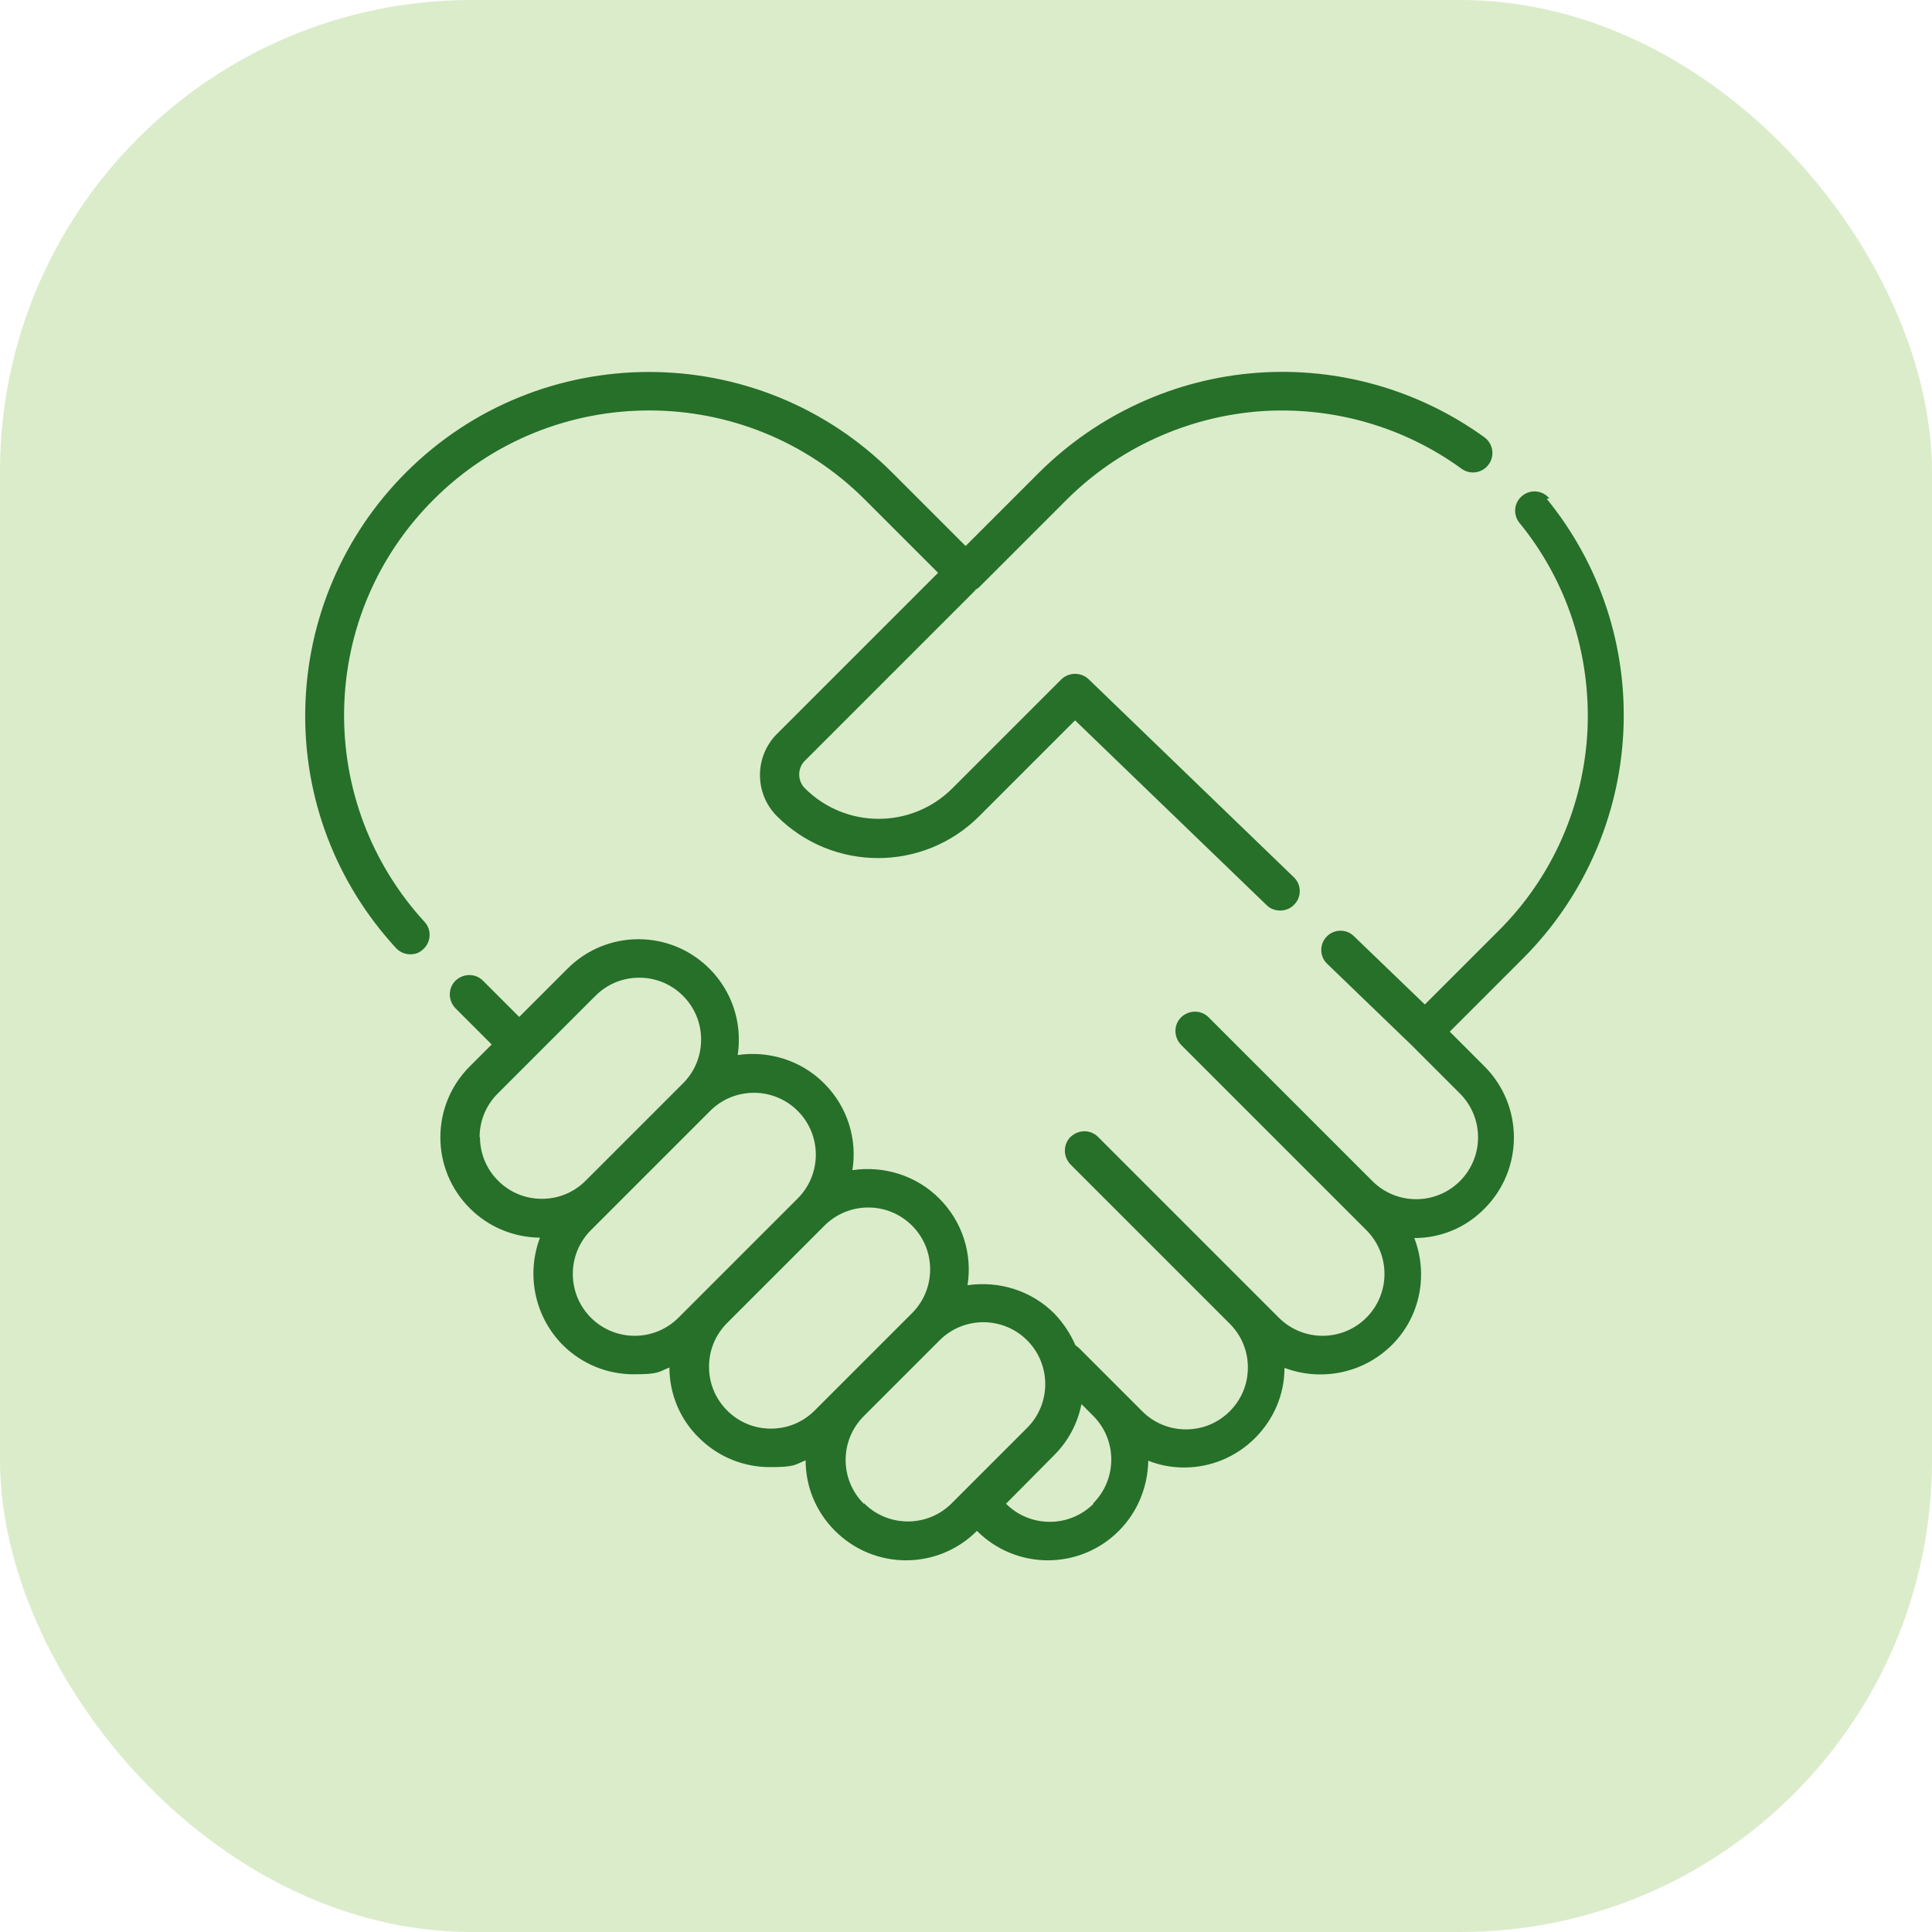 <svg viewBox="0 0 512 512" version="1.1" xmlns="http://www.w3.org/2000/svg">
  <defs>
    <style>
      .cls-1 {
        fill: #267029;
      }

      .cls-2 {
        fill: #dbecca;
      }
    </style>
  </defs>
  
  <g>
    <g id="Capa_1">
      <rect ry="125" rx="125" height="512" width="512" class="cls-2"></rect>
      <g>
        <path d="M114.9,132.4c31.5-31.5,82.8-31.5,114.3,0l19.4,19.4-42.7,42.7c-2.9,2.9-4.5,6.8-4.5,10.9s1.6,8,4.5,10.9c14.8,14.8,38.8,14.8,53.6,0l25.4-25.4,50.8,49c1,1,2.3,1.4,3.6,1.4s2.7-.5,3.7-1.6c2-2,1.9-5.3-.1-7.2l-54.4-52.5c-2-1.9-5.2-1.9-7.2,0l-28.9,28.9c-10.8,10.8-28.3,10.8-39.1,0-2-2-2-5.3,0-7.3l44.8-44.8c.2-.2.4-.4.5-.6,0,0,0,0,0,0,0,0,.1,0,.2-.1,0,0,.2,0,.2-.1,0,0,.1-.1.2-.2,0,0,.1,0,.2-.1.1,0,.2-.2.3-.3,0,0,0,0,0,0h0s0,0,0,0l22.9-22.9c13.7-13.7,31.9-22,51.2-23.5,19.1-1.4,38.1,4,53.5,15.2,2.3,1.7,5.5,1.2,7.2-1.1s1.2-5.5-1.1-7.2c-17.4-12.6-38.8-18.7-60.3-17.1-21.7,1.6-42.2,11-57.7,26.4l-19.5,19.5-19.5-19.5c-35.5-35.5-93.3-35.5-128.8,0-16.7,16.7-26.2,39-26.7,62.6-.5,23.6,8.1,46.1,24,63.4,1,1.1,2.4,1.7,3.8,1.7s2.5-.4,3.5-1.4c2.1-1.9,2.2-5.2.3-7.2-14.1-15.4-21.7-35.4-21.3-56.3.4-21,8.8-40.7,23.7-55.6h0Z" class="cls-1"></path>
        <path d="M410.6,132.1c-1.8-2.2-5-2.5-7.2-.7-2.2,1.8-2.5,5-.7,7.2,12.6,15.4,18.9,34.9,18,54.9-1,20.1-9.3,39-23.6,53.2l-19.5,19.5-18.8-18.1c-2-2-5.3-1.9-7.2.1-2,2-1.9,5.3.1,7.2l22.4,21.6,12.8,12.8c6.4,6.4,6.4,16.8,0,23.2-6.4,6.4-16.8,6.4-23.2,0h0s-43.4-43.4-43.4-43.4c-2-2-5.2-2-7.3,0-2,2-2,5.2,0,7.3l43.4,43.4h0s5.7,5.7,5.7,5.7c6.4,6.4,6.4,16.8,0,23.2-6.4,6.4-16.8,6.4-23.2,0l-5.7-5.7-42.2-42.2c-2-2-5.2-2-7.3,0-2,2-2,5.2,0,7.3l42.2,42.2c3.1,3.1,4.8,7.2,4.8,11.6s-1.7,8.5-4.8,11.6-7.2,4.8-11.6,4.8-8.5-1.7-11.6-4.8l-5.7-5.7-11-11c-.3-.3-.7-.6-1-.8-1.3-3-3.2-5.9-5.6-8.4-6.2-6.2-14.8-8.7-23-7.5,1.3-8.1-1.2-16.7-7.5-23-6.2-6.2-14.8-8.7-23-7.5,1.3-8.1-1.2-16.7-7.5-23-6.2-6.2-14.8-8.7-22.9-7.5.2-1.4.3-2.7.3-4.1,0-7.1-2.8-13.8-7.8-18.8-5-5-11.7-7.8-18.8-7.8s-13.8,2.8-18.8,7.8l-12.8,12.8-9.6-9.6c-2-2-5.2-2-7.3,0-2,2-2,5.2,0,7.3l9.6,9.6-5.8,5.8c-5,5-7.8,11.7-7.8,18.8s2.8,13.8,7.8,18.8c5,5,11.6,7.7,18.6,7.8-3.6,9.5-1.6,20.7,6,28.4,5.2,5.2,12,7.8,18.8,7.8s6.5-.6,9.5-1.8c0,7,2.8,13.7,7.8,18.6,5.2,5.2,12,7.8,18.8,7.8s6.5-.6,9.5-1.8c0,6.8,2.6,13.5,7.8,18.7,5.2,5.2,12,7.8,18.8,7.8s13.6-2.6,18.8-7.8h0s0,0,0,0c5.2,5.2,12,7.8,18.8,7.8s13.6-2.6,18.8-7.8c5.1-5.1,7.7-11.9,7.8-18.6,3,1.2,6.2,1.8,9.5,1.8,7.1,0,13.8-2.8,18.8-7.8s7.8-11.6,7.8-18.6c9.5,3.6,20.7,1.6,28.4-6s9.7-18.9,6-28.4c6.8,0,13.5-2.6,18.6-7.8,10.4-10.4,10.4-27.3,0-37.7l-9.2-9.2,19.4-19.4c16-16,25.5-37.4,26.6-60,1.1-22.5-6.1-44.4-20.3-61.8h0ZM127.1,301.4c0-4.4,1.7-8.5,4.8-11.6l25.9-25.9c3.1-3.1,7.2-4.8,11.6-4.8s8.5,1.7,11.6,4.8,4.8,7.2,4.8,11.6-1.7,8.5-4.8,11.6l-25.8,25.8s0,0,0,0c-3.1,3.1-7.2,4.8-11.6,4.8s-8.5-1.7-11.6-4.8c-3.1-3.1-4.8-7.2-4.8-11.6h0ZM156.6,349.2c-6.4-6.4-6.4-16.8,0-23.2l31.6-31.6c3.2-3.2,7.4-4.8,11.6-4.8s8.4,1.6,11.6,4.8c6.4,6.4,6.4,16.8,0,23.2l-31.6,31.6c-6.4,6.4-16.8,6.4-23.2,0ZM192.7,373.8c-3.1-3.1-4.8-7.2-4.8-11.6s1.7-8.5,4.8-11.6c0,0,0,0,0,0l25.8-25.8c6.4-6.4,16.8-6.4,23.2,0,6.4,6.4,6.4,16.8,0,23.2l-20.1,20.1s0,0,0,0c0,0,0,0,0,0l-5.7,5.7c-3.1,3.1-7.2,4.8-11.6,4.8-4.4,0-8.5-1.7-11.6-4.8h0ZM228.9,398.5c-6.4-6.4-6.4-16.8,0-23.2l20.1-20.1c6.4-6.4,16.8-6.4,23.2,0,6.4,6.4,6.4,16.8,0,23.2l-16.4,16.4s0,0,0,0,0,0,0,0l-3.6,3.6c-6.4,6.4-16.8,6.4-23.2,0h0ZM289.8,398.5c-6.4,6.4-16.8,6.4-23.2,0h0s12.8-12.9,12.8-12.9c3.8-3.8,6.2-8.5,7.2-13.5l3.1,3.1c6.4,6.4,6.4,16.8,0,23.2h0Z" class="cls-1"></path>
      </g>
    </g>
  </g>
</svg>
